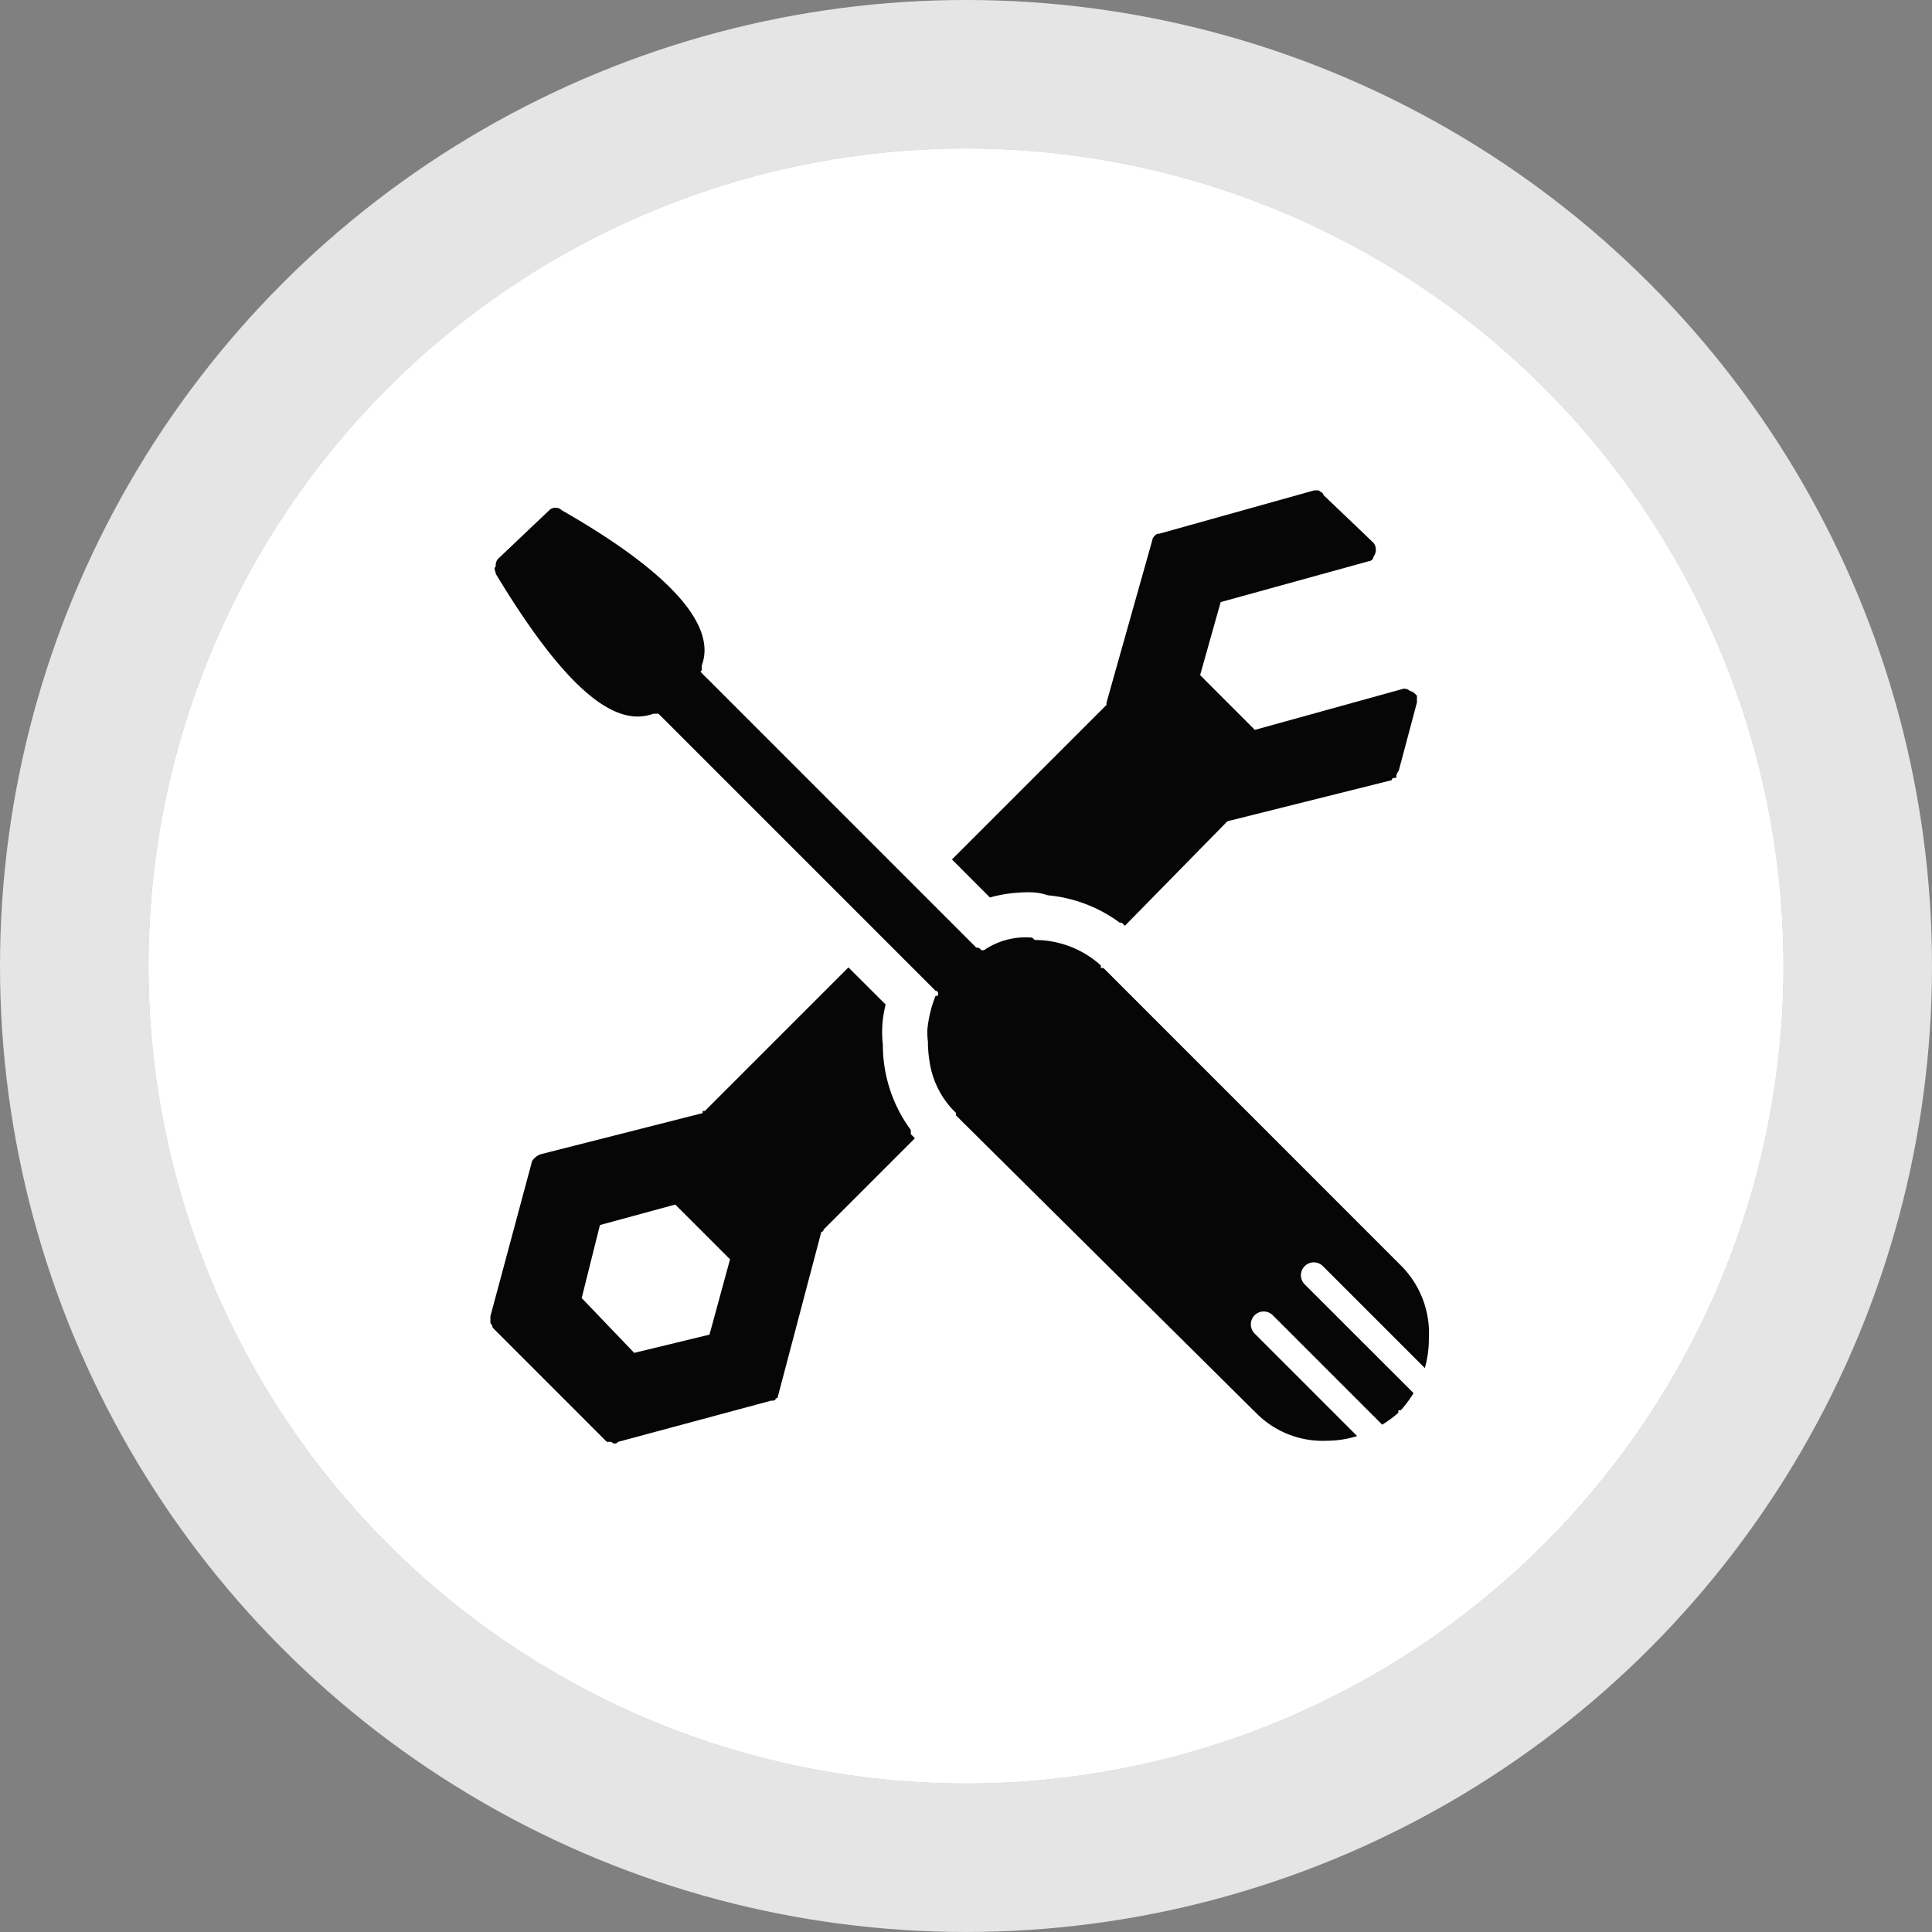 <svg xmlns="http://www.w3.org/2000/svg" width="130" height="130" viewBox="0 0 130 130"><rect x="0" y="0" width="130" height="130" fill="#808080" stroke="none"/><g id="Raggruppa_30512" data-name="Raggruppa 30512" transform="translate(393 -2435.767)"><g id="Ellisse_277" data-name="Ellisse 277" transform="translate(-383 2445.766)" fill="#fff" stroke="#fff" stroke-width="3"><circle cx="55" cy="55" r="55" stroke="none"></circle><circle cx="55" cy="55" r="53.5" fill="none"></circle></g><g id="Raggruppa_30508" data-name="Raggruppa 30508" transform="translate(-360 2468.766)"><g id="Raggruppa_12541" data-name="Raggruppa 12541" transform="translate(0)"><path id="Tracciato_1085" data-name="Tracciato 1085" d="M791.486,1076.266a.584.584,0,0,0-.337.169l-3.425,3.251a.639.639,0,0,0-.168.513c-.176.177,0,.344,0,.513,3.889,6.439,7,9.6,9.546,9.6a3.073,3.073,0,0,0,1.058-.19h.339l.172.168,18.475,18.475a.168.168,0,0,1,.171.172c0,.171,0,.171-.171.171a8.323,8.323,0,0,0-.548,2.24,4.419,4.419,0,0,0,.036.84,8.038,8.038,0,0,0,.1,1.276,6,6,0,0,0,1.611,3.344l.173.171v.169l20.011,19.842.172.169a6.293,6.293,0,0,0,4.789,1.883,6.833,6.833,0,0,0,2.024-.315v0h0l-6.9-6.9a.889.889,0,0,1-.253-.615.875.875,0,0,1,.253-.614.866.866,0,0,1,1.224,0l7.363,7.363a7.761,7.761,0,0,0,1.085-.8v-.169h.166a8.379,8.379,0,0,0,.859-1.153l-7.306-7.3a.867.867,0,1,1,1.226-1.225l6.837,6.837a6.907,6.907,0,0,0,.271-1.95,6.434,6.434,0,0,0-1.883-4.954l-19.845-19.849-.169-.166h-.174v-.174a6.62,6.62,0,0,0-4.446-1.709c-.172-.171-.172-.171-.34-.171a4.94,4.94,0,0,0-3.078.858h-.176c-.168-.174-.168-.174-.34-.174l-18.129-18.131-.176-.169-.169-.174s-.169-.166,0-.166v-.344c1.029-2.74-2.22-6.331-9.407-10.438A.634.634,0,0,0,791.486,1076.266Z" transform="translate(-787.195 -1075.097)" fill="#060606"></path><path id="Tracciato_1086" data-name="Tracciato 1086" d="M834.624,1080.3a.33.33,0,0,0,.306-.308.762.762,0,0,0,0-.921l-3.377-3.225c0-.153-.155-.153-.31-.308h-.306l-10.441,2.92c-.153,0-.153,0-.31.15a.544.544,0,0,0-.152.31l-3.073,10.9v.155l-10.4,10.4,2.553,2.558a9.6,9.6,0,0,1,2.672-.348,3.547,3.547,0,0,1,1.216.2,9.631,9.631,0,0,1,4.849,1.843h.135l.211.211,6.752-6.885.15-.15,11.057-2.766c0-.155.155-.155.308-.155a.559.559,0,0,1,.155-.46l1.229-4.609v-.46c-.152-.153-.306-.308-.46-.308a.561.561,0,0,0-.46-.155l-9.988,2.765-3.681-3.685,1.382-4.913Z" transform="translate(-775.506 -1075.541)" fill="#060606"></path><path id="Tracciato_1087" data-name="Tracciato 1087" d="M787.3,1119.381a.541.541,0,0,1,.153.307l7.679,7.68h.31a.282.282,0,0,0,.456,0l10.289-2.768c.153,0,.308,0,.308-.147a.152.152,0,0,0,.155-.155l2.919-11.059a.15.15,0,0,0,.152-.153l6.145-6.145-.276-.274v-.282a9.645,9.645,0,0,1-1.882-5.739,7.441,7.441,0,0,1,.189-2.7l-2.506-2.5-9.656,9.657h-.153v.147l-10.905,2.769a1.162,1.162,0,0,0-.458.31.535.535,0,0,0-.153.3l-2.766,10.293Zm7.371-6.6,5.068-1.379,3.686,3.685-1.382,5.068-5.066,1.227-3.533-3.688Z" transform="translate(-787.303 -1063.35)" fill="#060606"></path></g></g><g id="Ellisse_278" data-name="Ellisse 278" transform="translate(-383 2445.766)" fill="none" stroke="#fff" stroke-width="10" opacity="0.79"><circle cx="55" cy="55" r="55" stroke="none"></circle><circle cx="55" cy="55" r="60" fill="none"></circle></g></g></svg>